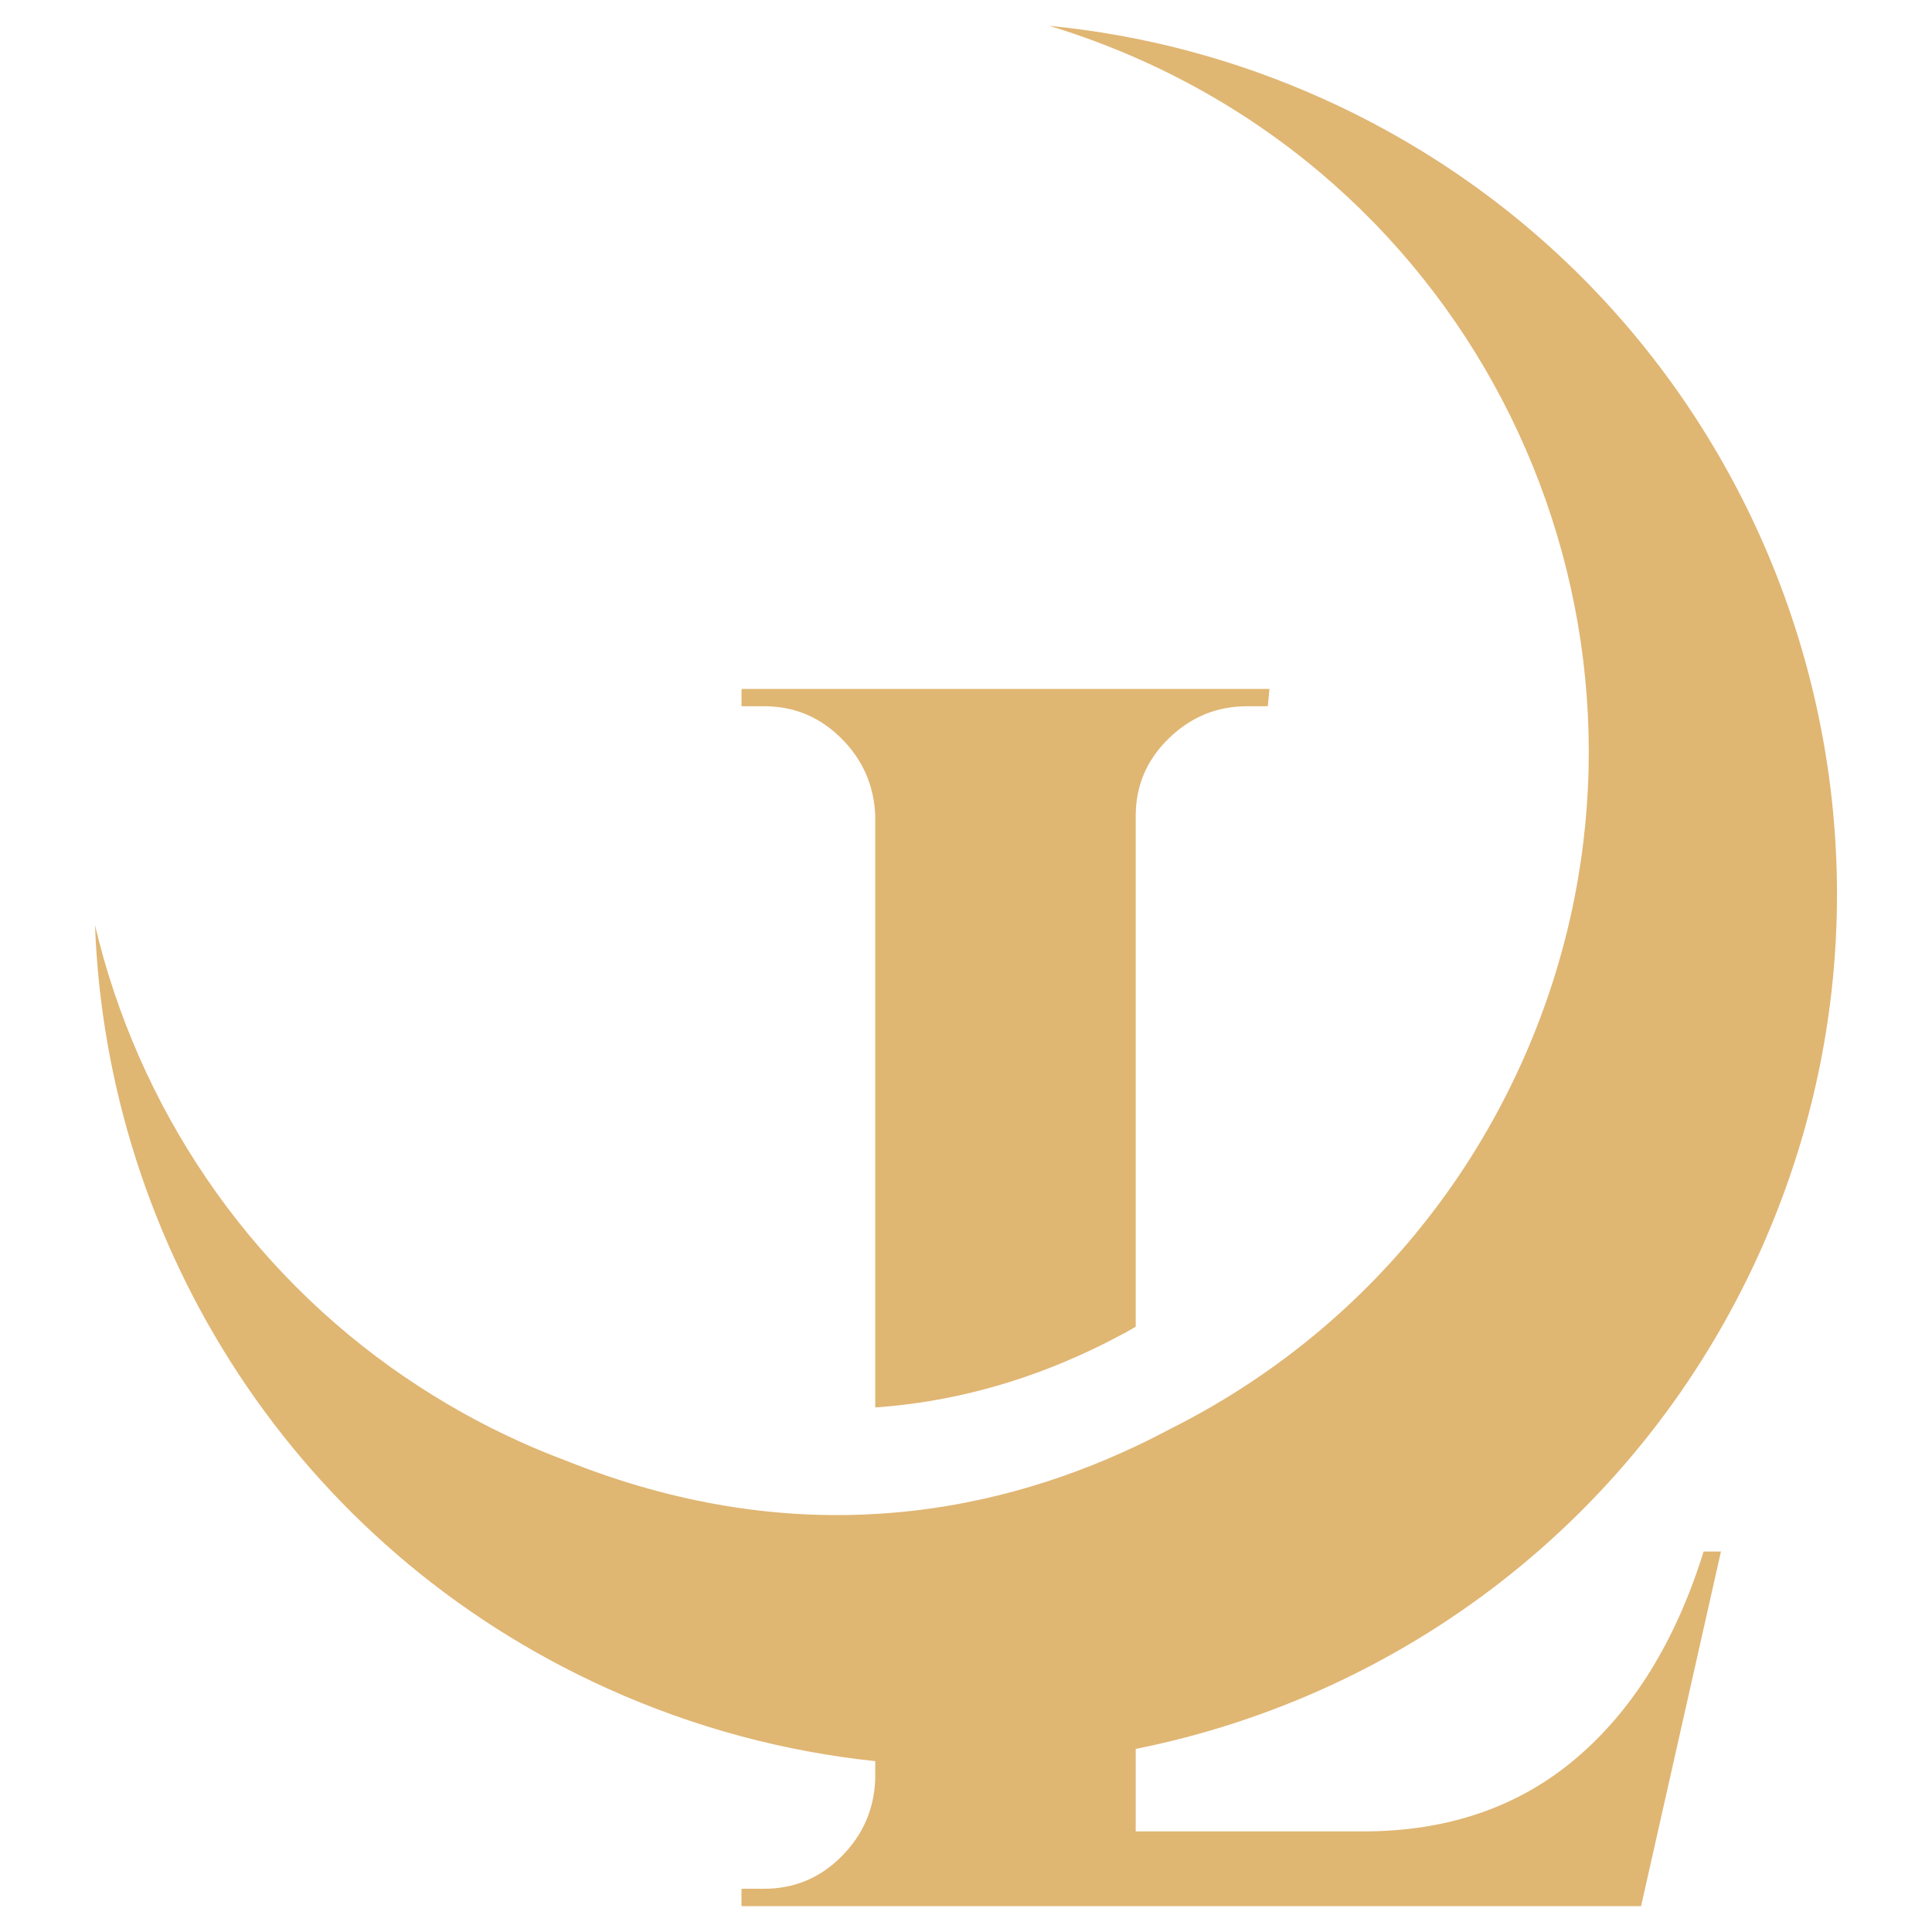 <svg xml:space="preserve" style="enable-background:new 0 0 128 128;" viewBox="0 0 128 128" y="0px" x="0px" xmlns:xlink="http://www.w3.org/1999/xlink" xmlns="http://www.w3.org/2000/svg" id="Layer_1" version="1.1">
<g>
	<path d="M40.261,111.875c5.777,2.604,11.751,4.177,17.725,4.805v1.201c-0.074,1.998-0.824,3.704-2.243,5.123
		c-1.419,1.419-3.125,2.131-5.118,2.131h-1.499v1.153h59.599l5.293-23.496h-1.148c-1.844,5.915-4.661,10.481-8.456,13.707
		c-3.8,3.221-8.498,4.836-14.095,4.836H75.243v-5.464c17.65-3.534,33.387-15.243,41.348-32.914
		c13.101-29.082,0.165-63.282-28.896-76.394c-5.921-2.673-12.054-4.257-18.182-4.852c2.089,0.632,4.156,1.403,6.197,2.323
		c25.25,11.389,36.491,41.109,25.107,66.376c-1.844,4.092-4.167,7.818-6.877,11.134c0,0-0.069,0.085-0.197,0.244
		c-4.491,5.437-10.018,9.774-16.151,12.851c-0.76,0.404-1.541,0.803-2.349,1.18c-4.937,2.333-10.736,4.114-17.257,4.486
		c-6.234,0.361-13.122-0.574-20.547-3.556c-0.989-0.372-1.966-0.771-2.944-1.212c-2.689-1.212-5.219-2.636-7.579-4.241
		c-0.005,0-0.005,0-0.011-0.005C16.308,84.1,9.127,73.269,6.295,61.295C7.076,82.538,19.587,102.548,40.261,111.875" style="fill:#E0B673;"></path>
	<path d="M55.744,48.922c1.419,1.419,2.168,3.13,2.243,5.123v39.201c4.82-0.33,9.609-1.589,14.249-3.779
		c0.702-0.33,1.377-0.675,2.036-1.026l0.08-0.043l0.085-0.042c0.276-0.138,0.537-0.314,0.808-0.457V54.045
		c0-1.993,0.728-3.704,2.19-5.123c1.456-1.419,3.178-2.131,5.177-2.131h1.382l0.112-1.148H49.128v1.148h1.499
		C52.619,46.79,54.325,47.503,55.744,48.922" style="fill:#E0B673;"></path>
</g>
</svg>
